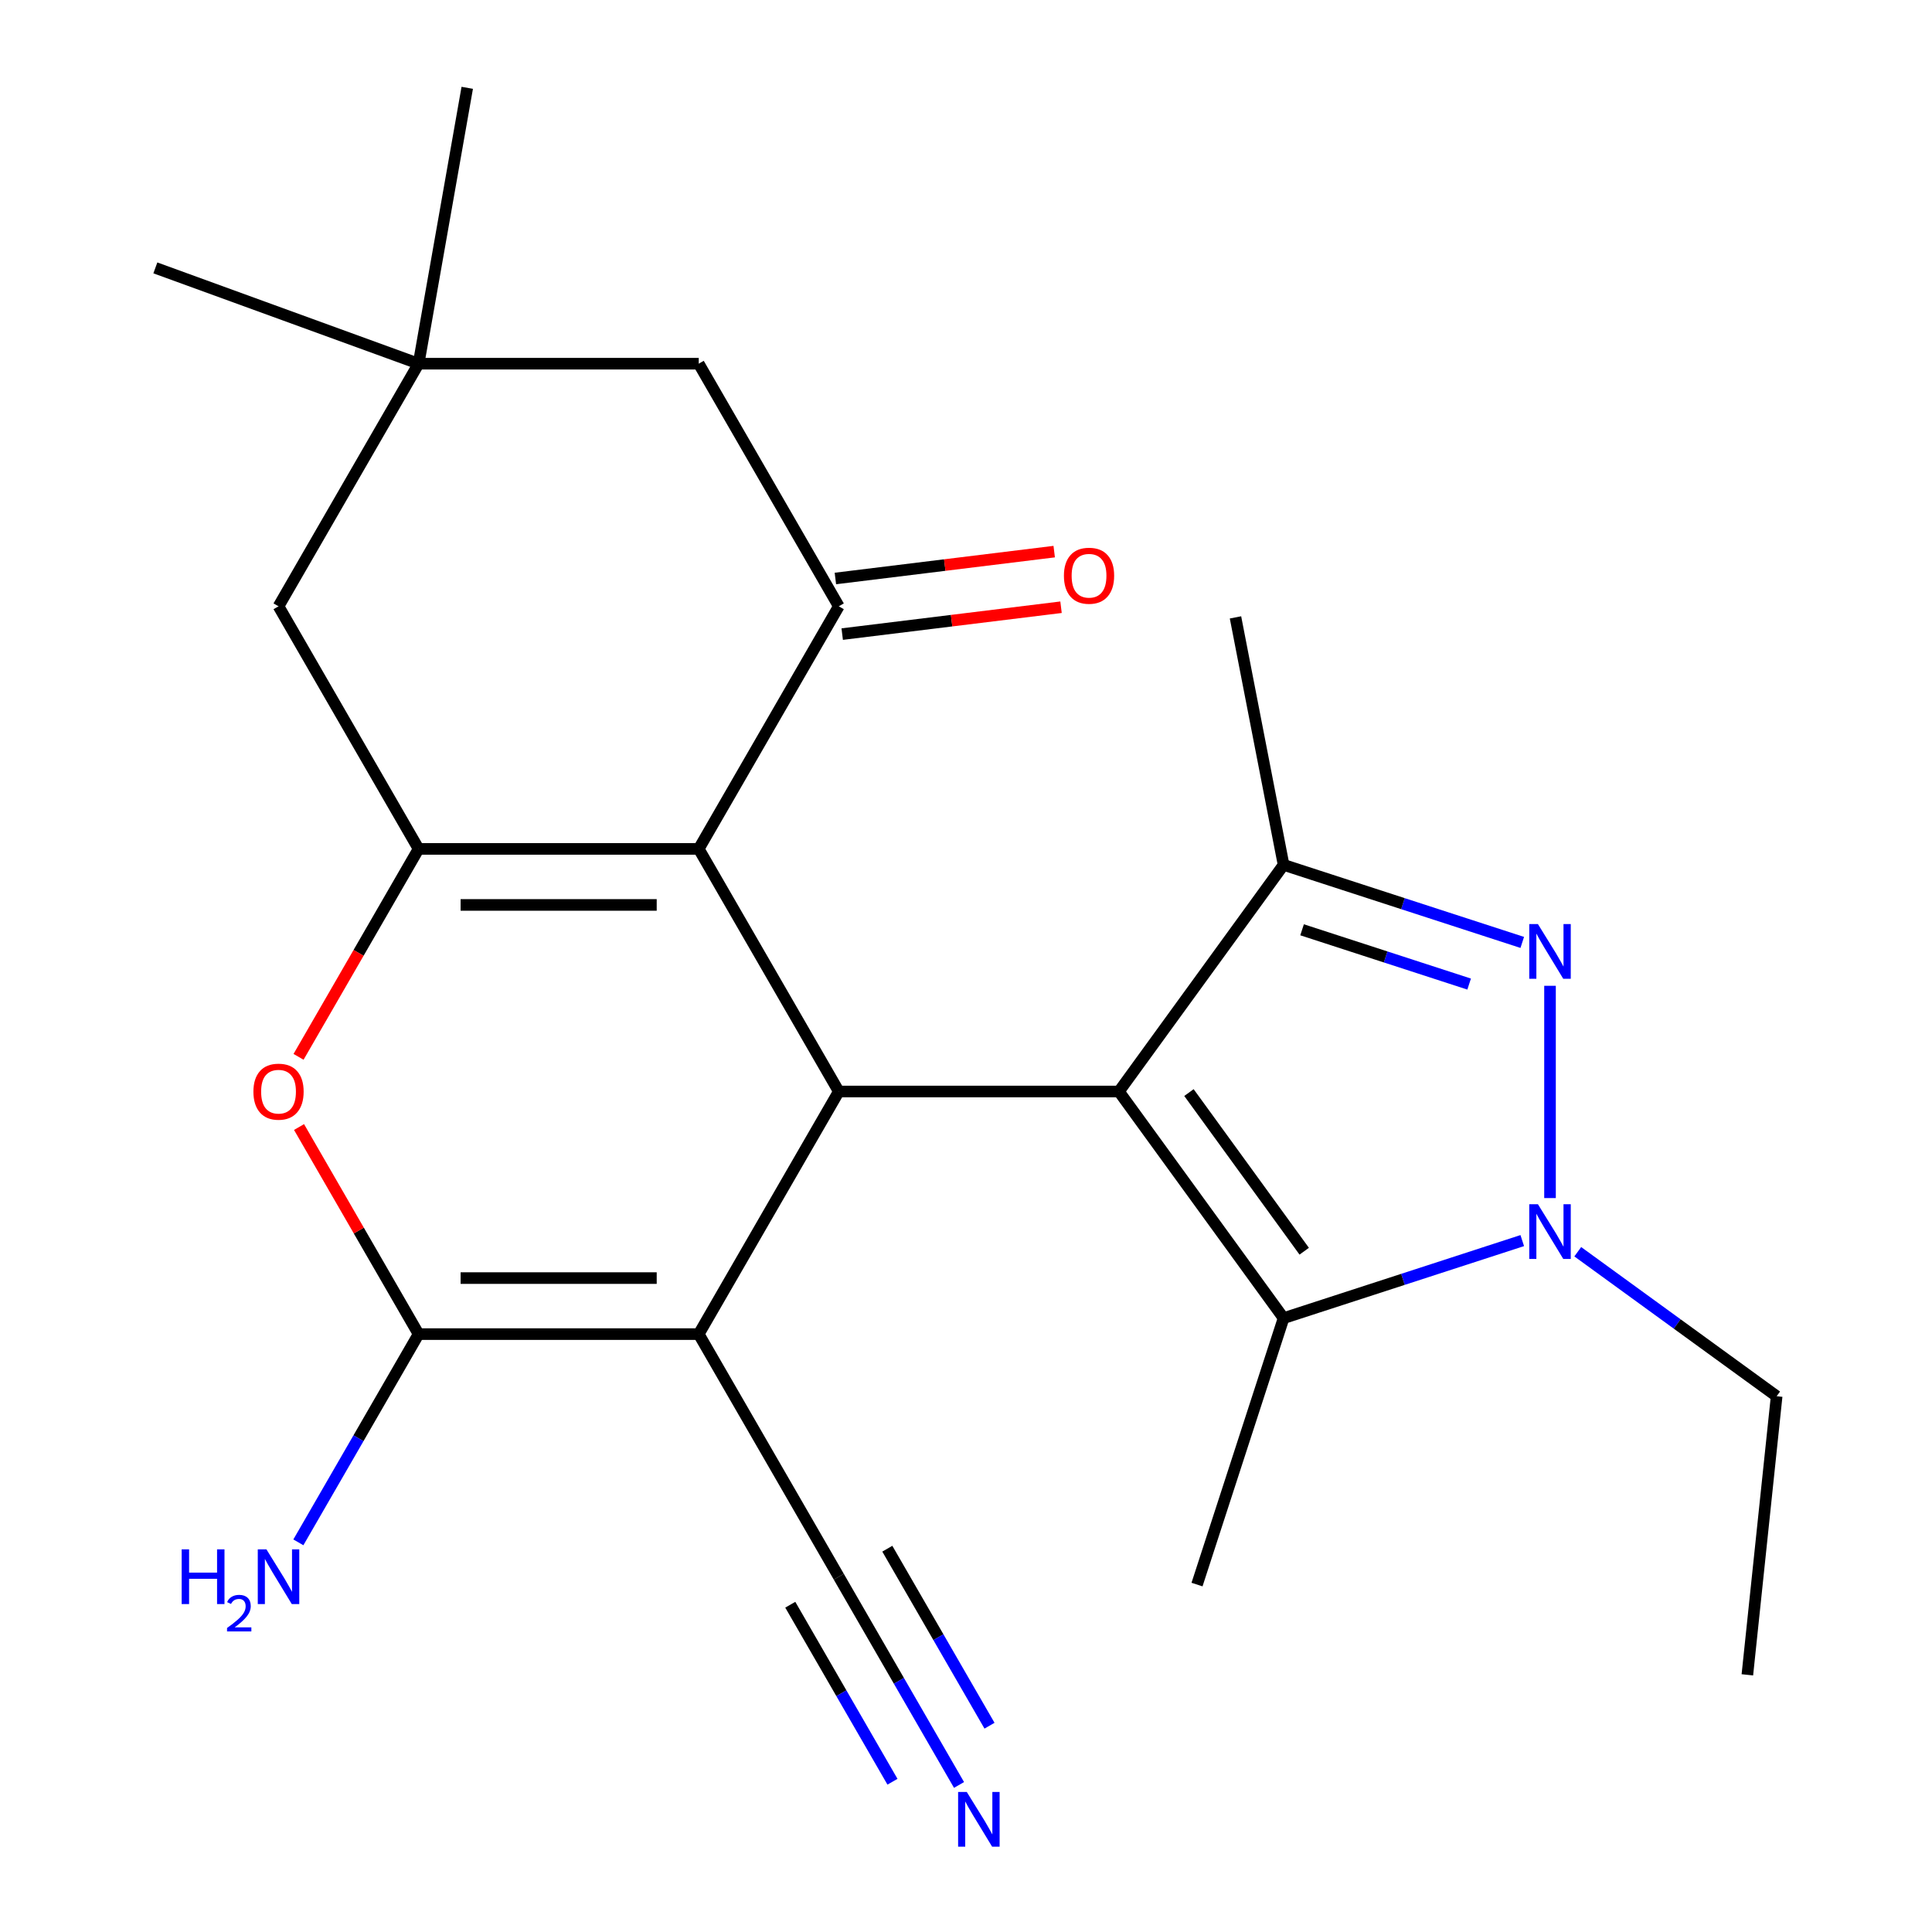 <?xml version='1.0' encoding='iso-8859-1'?>
<svg version='1.1' baseProfile='full'
              xmlns='http://www.w3.org/2000/svg'
                      xmlns:rdkit='http://www.rdkit.org/xml'
                      xmlns:xlink='http://www.w3.org/1999/xlink'
                  xml:space='preserve'
width='1000px' height='1000px' viewBox='0 0 1000 1000'>
<!-- END OF HEADER -->
<rect style='opacity:1.0;fill:#FFFFFF;stroke:none' width='1000' height='1000' x='0' y='0'> </rect>
<path class='bond-1' d='M 579.156,564.962 L 434.159,564.962' style='fill:none;fill-rule:evenodd;stroke:#000000;stroke-width:6px;stroke-linecap:butt;stroke-linejoin:miter;stroke-opacity:1' />
<path class='bond-7' d='M 579.156,564.962 L 664.383,447.657' style='fill:none;fill-rule:evenodd;stroke:#000000;stroke-width:6px;stroke-linecap:butt;stroke-linejoin:miter;stroke-opacity:1' />
<path class='bond-8' d='M 579.156,564.962 L 664.383,682.267' style='fill:none;fill-rule:evenodd;stroke:#000000;stroke-width:6px;stroke-linecap:butt;stroke-linejoin:miter;stroke-opacity:1' />
<path class='bond-8' d='M 615.401,565.512 L 675.06,647.626' style='fill:none;fill-rule:evenodd;stroke:#000000;stroke-width:6px;stroke-linecap:butt;stroke-linejoin:miter;stroke-opacity:1' />
<path class='bond-0' d='M 361.661,690.533 L 434.159,564.962' style='fill:none;fill-rule:evenodd;stroke:#000000;stroke-width:6px;stroke-linecap:butt;stroke-linejoin:miter;stroke-opacity:1' />
<path class='bond-4' d='M 361.661,690.533 L 216.664,690.533' style='fill:none;fill-rule:evenodd;stroke:#000000;stroke-width:6px;stroke-linecap:butt;stroke-linejoin:miter;stroke-opacity:1' />
<path class='bond-4' d='M 339.911,661.534 L 238.413,661.534' style='fill:none;fill-rule:evenodd;stroke:#000000;stroke-width:6px;stroke-linecap:butt;stroke-linejoin:miter;stroke-opacity:1' />
<path class='bond-11' d='M 361.661,690.533 L 434.159,816.104' style='fill:none;fill-rule:evenodd;stroke:#000000;stroke-width:6px;stroke-linecap:butt;stroke-linejoin:miter;stroke-opacity:1' />
<path class='bond-2' d='M 434.159,564.962 L 361.661,439.391' style='fill:none;fill-rule:evenodd;stroke:#000000;stroke-width:6px;stroke-linecap:butt;stroke-linejoin:miter;stroke-opacity:1' />
<path class='bond-5' d='M 361.661,439.391 L 216.664,439.391' style='fill:none;fill-rule:evenodd;stroke:#000000;stroke-width:6px;stroke-linecap:butt;stroke-linejoin:miter;stroke-opacity:1' />
<path class='bond-5' d='M 339.911,468.39 L 238.413,468.39' style='fill:none;fill-rule:evenodd;stroke:#000000;stroke-width:6px;stroke-linecap:butt;stroke-linejoin:miter;stroke-opacity:1' />
<path class='bond-10' d='M 361.661,439.391 L 434.159,313.82' style='fill:none;fill-rule:evenodd;stroke:#000000;stroke-width:6px;stroke-linecap:butt;stroke-linejoin:miter;stroke-opacity:1' />
<path class='bond-3' d='M 787.919,487.796 L 726.151,467.727' style='fill:none;fill-rule:evenodd;stroke:#0000FF;stroke-width:6px;stroke-linecap:butt;stroke-linejoin:miter;stroke-opacity:1' />
<path class='bond-3' d='M 726.151,467.727 L 664.383,447.657' style='fill:none;fill-rule:evenodd;stroke:#000000;stroke-width:6px;stroke-linecap:butt;stroke-linejoin:miter;stroke-opacity:1' />
<path class='bond-3' d='M 760.427,509.355 L 717.19,495.307' style='fill:none;fill-rule:evenodd;stroke:#0000FF;stroke-width:6px;stroke-linecap:butt;stroke-linejoin:miter;stroke-opacity:1' />
<path class='bond-3' d='M 717.19,495.307 L 673.952,481.258' style='fill:none;fill-rule:evenodd;stroke:#000000;stroke-width:6px;stroke-linecap:butt;stroke-linejoin:miter;stroke-opacity:1' />
<path class='bond-24' d='M 802.284,510.248 L 802.284,620.12' style='fill:none;fill-rule:evenodd;stroke:#0000FF;stroke-width:6px;stroke-linecap:butt;stroke-linejoin:miter;stroke-opacity:1' />
<path class='bond-17' d='M 216.664,690.533 L 185.549,744.426' style='fill:none;fill-rule:evenodd;stroke:#000000;stroke-width:6px;stroke-linecap:butt;stroke-linejoin:miter;stroke-opacity:1' />
<path class='bond-17' d='M 185.549,744.426 L 154.433,798.319' style='fill:none;fill-rule:evenodd;stroke:#0000FF;stroke-width:6px;stroke-linecap:butt;stroke-linejoin:miter;stroke-opacity:1' />
<path class='bond-25' d='M 216.664,690.533 L 185.722,636.94' style='fill:none;fill-rule:evenodd;stroke:#000000;stroke-width:6px;stroke-linecap:butt;stroke-linejoin:miter;stroke-opacity:1' />
<path class='bond-25' d='M 185.722,636.94 L 154.78,583.347' style='fill:none;fill-rule:evenodd;stroke:#FF0000;stroke-width:6px;stroke-linecap:butt;stroke-linejoin:miter;stroke-opacity:1' />
<path class='bond-9' d='M 216.664,439.391 L 185.595,493.204' style='fill:none;fill-rule:evenodd;stroke:#000000;stroke-width:6px;stroke-linecap:butt;stroke-linejoin:miter;stroke-opacity:1' />
<path class='bond-9' d='M 185.595,493.204 L 154.526,547.017' style='fill:none;fill-rule:evenodd;stroke:#FF0000;stroke-width:6px;stroke-linecap:butt;stroke-linejoin:miter;stroke-opacity:1' />
<path class='bond-13' d='M 216.664,439.391 L 144.165,313.82' style='fill:none;fill-rule:evenodd;stroke:#000000;stroke-width:6px;stroke-linecap:butt;stroke-linejoin:miter;stroke-opacity:1' />
<path class='bond-6' d='M 787.919,642.128 L 726.151,662.197' style='fill:none;fill-rule:evenodd;stroke:#0000FF;stroke-width:6px;stroke-linecap:butt;stroke-linejoin:miter;stroke-opacity:1' />
<path class='bond-6' d='M 726.151,662.197 L 664.383,682.267' style='fill:none;fill-rule:evenodd;stroke:#000000;stroke-width:6px;stroke-linecap:butt;stroke-linejoin:miter;stroke-opacity:1' />
<path class='bond-18' d='M 816.649,647.897 L 868.119,685.292' style='fill:none;fill-rule:evenodd;stroke:#0000FF;stroke-width:6px;stroke-linecap:butt;stroke-linejoin:miter;stroke-opacity:1' />
<path class='bond-18' d='M 868.119,685.292 L 919.589,722.688' style='fill:none;fill-rule:evenodd;stroke:#000000;stroke-width:6px;stroke-linecap:butt;stroke-linejoin:miter;stroke-opacity:1' />
<path class='bond-19' d='M 664.383,447.657 L 639.487,319.557' style='fill:none;fill-rule:evenodd;stroke:#000000;stroke-width:6px;stroke-linecap:butt;stroke-linejoin:miter;stroke-opacity:1' />
<path class='bond-20' d='M 664.383,682.267 L 619.577,820.167' style='fill:none;fill-rule:evenodd;stroke:#000000;stroke-width:6px;stroke-linecap:butt;stroke-linejoin:miter;stroke-opacity:1' />
<path class='bond-15' d='M 434.159,313.82 L 361.661,188.249' style='fill:none;fill-rule:evenodd;stroke:#000000;stroke-width:6px;stroke-linecap:butt;stroke-linejoin:miter;stroke-opacity:1' />
<path class='bond-16' d='M 435.927,328.211 L 492.558,321.256' style='fill:none;fill-rule:evenodd;stroke:#000000;stroke-width:6px;stroke-linecap:butt;stroke-linejoin:miter;stroke-opacity:1' />
<path class='bond-16' d='M 492.558,321.256 L 549.189,314.301' style='fill:none;fill-rule:evenodd;stroke:#FF0000;stroke-width:6px;stroke-linecap:butt;stroke-linejoin:miter;stroke-opacity:1' />
<path class='bond-16' d='M 432.392,299.428 L 489.023,292.473' style='fill:none;fill-rule:evenodd;stroke:#000000;stroke-width:6px;stroke-linecap:butt;stroke-linejoin:miter;stroke-opacity:1' />
<path class='bond-16' d='M 489.023,292.473 L 545.654,285.518' style='fill:none;fill-rule:evenodd;stroke:#FF0000;stroke-width:6px;stroke-linecap:butt;stroke-linejoin:miter;stroke-opacity:1' />
<path class='bond-12' d='M 434.159,816.104 L 465.274,869.997' style='fill:none;fill-rule:evenodd;stroke:#000000;stroke-width:6px;stroke-linecap:butt;stroke-linejoin:miter;stroke-opacity:1' />
<path class='bond-12' d='M 465.274,869.997 L 496.39,923.89' style='fill:none;fill-rule:evenodd;stroke:#0000FF;stroke-width:6px;stroke-linecap:butt;stroke-linejoin:miter;stroke-opacity:1' />
<path class='bond-12' d='M 409.045,830.604 L 435.493,876.413' style='fill:none;fill-rule:evenodd;stroke:#000000;stroke-width:6px;stroke-linecap:butt;stroke-linejoin:miter;stroke-opacity:1' />
<path class='bond-12' d='M 435.493,876.413 L 461.941,922.222' style='fill:none;fill-rule:evenodd;stroke:#0000FF;stroke-width:6px;stroke-linecap:butt;stroke-linejoin:miter;stroke-opacity:1' />
<path class='bond-12' d='M 459.274,801.604 L 485.721,847.414' style='fill:none;fill-rule:evenodd;stroke:#000000;stroke-width:6px;stroke-linecap:butt;stroke-linejoin:miter;stroke-opacity:1' />
<path class='bond-12' d='M 485.721,847.414 L 512.169,893.223' style='fill:none;fill-rule:evenodd;stroke:#0000FF;stroke-width:6px;stroke-linecap:butt;stroke-linejoin:miter;stroke-opacity:1' />
<path class='bond-26' d='M 144.165,313.82 L 216.664,188.249' style='fill:none;fill-rule:evenodd;stroke:#000000;stroke-width:6px;stroke-linecap:butt;stroke-linejoin:miter;stroke-opacity:1' />
<path class='bond-14' d='M 216.664,188.249 L 361.661,188.249' style='fill:none;fill-rule:evenodd;stroke:#000000;stroke-width:6px;stroke-linecap:butt;stroke-linejoin:miter;stroke-opacity:1' />
<path class='bond-21' d='M 216.664,188.249 L 80.411,138.657' style='fill:none;fill-rule:evenodd;stroke:#000000;stroke-width:6px;stroke-linecap:butt;stroke-linejoin:miter;stroke-opacity:1' />
<path class='bond-22' d='M 216.664,188.249 L 241.842,45.455' style='fill:none;fill-rule:evenodd;stroke:#000000;stroke-width:6px;stroke-linecap:butt;stroke-linejoin:miter;stroke-opacity:1' />
<path class='bond-23' d='M 919.589,722.688 L 904.433,866.89' style='fill:none;fill-rule:evenodd;stroke:#000000;stroke-width:6px;stroke-linecap:butt;stroke-linejoin:miter;stroke-opacity:1' />
<path  class='atom-4' d='M 796.024 478.303
L 805.304 493.303
Q 806.224 494.783, 807.704 497.463
Q 809.184 500.143, 809.264 500.303
L 809.264 478.303
L 813.024 478.303
L 813.024 506.623
L 809.144 506.623
L 799.184 490.223
Q 798.024 488.303, 796.784 486.103
Q 795.584 483.903, 795.224 483.223
L 795.224 506.623
L 791.544 506.623
L 791.544 478.303
L 796.024 478.303
' fill='#0000FF'/>
<path  class='atom-7' d='M 796.024 623.301
L 805.304 638.301
Q 806.224 639.781, 807.704 642.461
Q 809.184 645.141, 809.264 645.301
L 809.264 623.301
L 813.024 623.301
L 813.024 651.621
L 809.144 651.621
L 799.184 635.221
Q 798.024 633.301, 796.784 631.101
Q 795.584 628.901, 795.224 628.221
L 795.224 651.621
L 791.544 651.621
L 791.544 623.301
L 796.024 623.301
' fill='#0000FF'/>
<path  class='atom-10' d='M 131.165 565.042
Q 131.165 558.242, 134.525 554.442
Q 137.885 550.642, 144.165 550.642
Q 150.445 550.642, 153.805 554.442
Q 157.165 558.242, 157.165 565.042
Q 157.165 571.922, 153.765 575.842
Q 150.365 579.722, 144.165 579.722
Q 137.925 579.722, 134.525 575.842
Q 131.165 571.962, 131.165 565.042
M 144.165 576.522
Q 148.485 576.522, 150.805 573.642
Q 153.165 570.722, 153.165 565.042
Q 153.165 559.482, 150.805 556.682
Q 148.485 553.842, 144.165 553.842
Q 139.845 553.842, 137.485 556.642
Q 135.165 559.442, 135.165 565.042
Q 135.165 570.762, 137.485 573.642
Q 139.845 576.522, 144.165 576.522
' fill='#FF0000'/>
<path  class='atom-13' d='M 500.398 927.515
L 509.678 942.515
Q 510.598 943.995, 512.078 946.675
Q 513.558 949.355, 513.638 949.515
L 513.638 927.515
L 517.398 927.515
L 517.398 955.835
L 513.518 955.835
L 503.558 939.435
Q 502.398 937.515, 501.158 935.315
Q 499.958 933.115, 499.598 932.435
L 499.598 955.835
L 495.918 955.835
L 495.918 927.515
L 500.398 927.515
' fill='#0000FF'/>
<path  class='atom-17' d='M 550.683 297.993
Q 550.683 291.193, 554.043 287.393
Q 557.403 283.593, 563.683 283.593
Q 569.963 283.593, 573.323 287.393
Q 576.683 291.193, 576.683 297.993
Q 576.683 304.873, 573.283 308.793
Q 569.883 312.673, 563.683 312.673
Q 557.443 312.673, 554.043 308.793
Q 550.683 304.913, 550.683 297.993
M 563.683 309.473
Q 568.003 309.473, 570.323 306.593
Q 572.683 303.673, 572.683 297.993
Q 572.683 292.433, 570.323 289.633
Q 568.003 286.793, 563.683 286.793
Q 559.363 286.793, 557.003 289.593
Q 554.683 292.393, 554.683 297.993
Q 554.683 303.713, 557.003 306.593
Q 559.363 309.473, 563.683 309.473
' fill='#FF0000'/>
<path  class='atom-18' d='M 94.032 801.944
L 97.873 801.944
L 97.873 813.984
L 112.352 813.984
L 112.352 801.944
L 116.192 801.944
L 116.192 830.264
L 112.352 830.264
L 112.352 817.184
L 97.873 817.184
L 97.873 830.264
L 94.032 830.264
L 94.032 801.944
' fill='#0000FF'/>
<path  class='atom-18' d='M 117.565 829.271
Q 118.252 827.502, 119.888 826.525
Q 121.525 825.522, 123.796 825.522
Q 126.62 825.522, 128.204 827.053
Q 129.788 828.584, 129.788 831.303
Q 129.788 834.075, 127.729 836.663
Q 125.696 839.25, 121.472 842.312
L 130.105 842.312
L 130.105 844.424
L 117.512 844.424
L 117.512 842.655
Q 120.997 840.174, 123.056 838.326
Q 125.142 836.478, 126.145 834.815
Q 127.148 833.151, 127.148 831.435
Q 127.148 829.64, 126.251 828.637
Q 125.353 827.634, 123.796 827.634
Q 122.291 827.634, 121.288 828.241
Q 120.284 828.848, 119.572 830.195
L 117.565 829.271
' fill='#0000FF'/>
<path  class='atom-18' d='M 137.905 801.944
L 147.185 816.944
Q 148.105 818.424, 149.585 821.104
Q 151.065 823.784, 151.145 823.944
L 151.145 801.944
L 154.905 801.944
L 154.905 830.264
L 151.025 830.264
L 141.065 813.864
Q 139.905 811.944, 138.665 809.744
Q 137.465 807.544, 137.105 806.864
L 137.105 830.264
L 133.425 830.264
L 133.425 801.944
L 137.905 801.944
' fill='#0000FF'/>
</svg>
